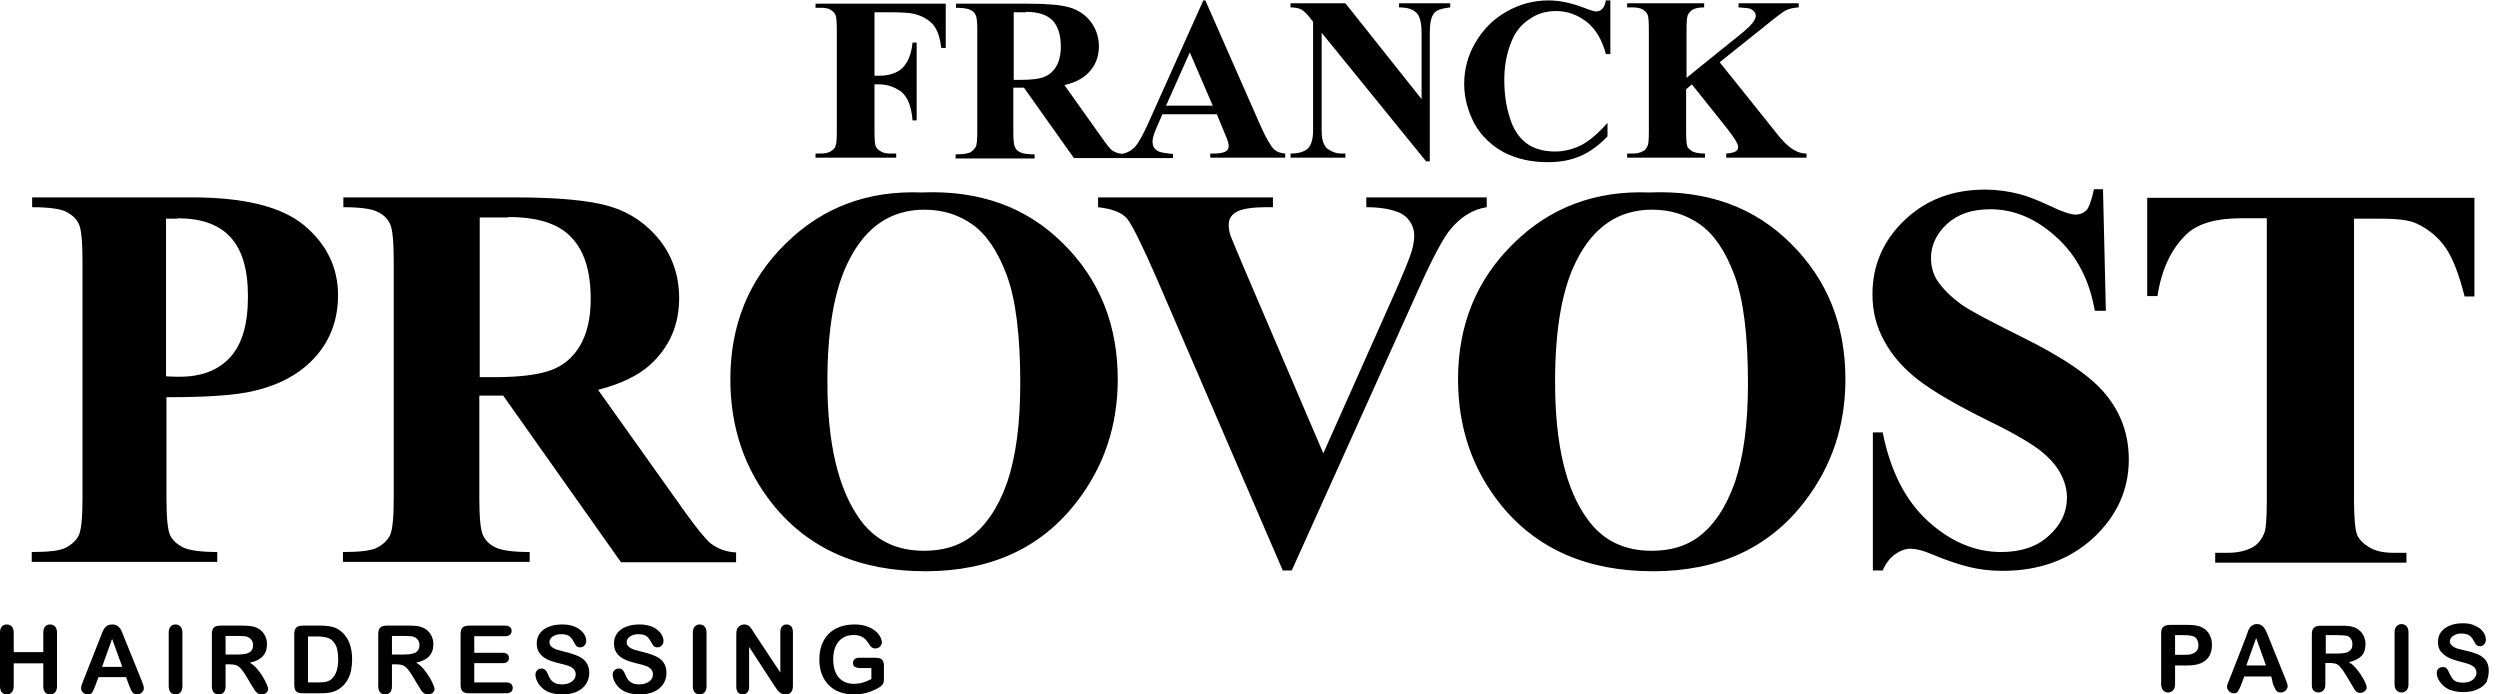 <svg width="144" height="40" viewBox="0 0 144 40" fill="none" xmlns="http://www.w3.org/2000/svg">
<path d="M50.371 0.708V4.364H50.63C51.031 4.364 51.338 4.293 51.597 4.175C51.857 4.057 52.069 3.868 52.234 3.585C52.399 3.302 52.517 2.925 52.564 2.453H52.8V6.935H52.564C52.493 6.086 52.258 5.543 51.88 5.26C51.503 5.001 51.102 4.859 50.63 4.859H50.371V7.572C50.371 8.02 50.394 8.303 50.441 8.421C50.489 8.539 50.583 8.633 50.748 8.727C50.889 8.822 51.102 8.845 51.338 8.845H51.621V9.081H46.974V8.845H47.257C47.517 8.845 47.729 8.798 47.87 8.704C47.988 8.633 48.083 8.539 48.13 8.397C48.177 8.303 48.2 8.02 48.2 7.572V1.722C48.2 1.274 48.177 0.991 48.13 0.873C48.083 0.755 47.988 0.66 47.847 0.566C47.705 0.472 47.493 0.448 47.257 0.448H46.974V0.212H54.475V2.76H54.215C54.145 2.17 54.003 1.722 53.744 1.415C53.484 1.132 53.13 0.92 52.659 0.802C52.399 0.731 51.904 0.708 51.196 0.708H50.371ZM58.98 5.048L61.858 9.105H64.665V8.869C64.429 8.845 64.216 8.775 64.051 8.657C63.933 8.562 63.745 8.326 63.462 7.925L61.315 4.906C61.858 4.765 62.282 4.576 62.589 4.293C63.061 3.868 63.297 3.326 63.297 2.665C63.297 2.123 63.131 1.651 62.825 1.25C62.518 0.849 62.093 0.566 61.598 0.425C61.103 0.283 60.301 0.212 59.239 0.212H55.065V0.448C55.465 0.448 55.748 0.495 55.89 0.566C56.032 0.637 56.15 0.731 56.197 0.873C56.267 0.991 56.291 1.297 56.291 1.793V7.572C56.291 8.043 56.267 8.35 56.197 8.468C56.126 8.586 56.032 8.68 55.89 8.775C55.748 8.845 55.465 8.892 55.041 8.892V9.128H59.593V8.892C59.192 8.892 58.909 8.845 58.768 8.775C58.626 8.704 58.508 8.609 58.461 8.468C58.39 8.35 58.367 8.043 58.367 7.548V5.048H58.98ZM59.098 0.684C59.806 0.684 60.301 0.849 60.631 1.179C60.938 1.51 61.103 2.005 61.103 2.689C61.103 3.161 61.008 3.538 60.843 3.821C60.678 4.104 60.442 4.316 60.136 4.434C59.829 4.552 59.381 4.6 58.768 4.6H58.39V0.708H59.098V0.684ZM70.538 7.666C70.656 7.949 70.727 8.114 70.727 8.161C70.75 8.256 70.774 8.326 70.774 8.397C70.774 8.539 70.727 8.633 70.632 8.704C70.491 8.798 70.255 8.845 69.901 8.845H69.712V9.081H74.029V8.845C73.746 8.822 73.557 8.751 73.392 8.609C73.203 8.421 72.944 7.996 72.637 7.312L69.429 0.024H69.311L66.127 7.123C65.82 7.807 65.561 8.256 65.372 8.468C65.16 8.68 64.9 8.822 64.594 8.869V9.105H67.566V8.869C67.094 8.822 66.811 8.775 66.693 8.704C66.481 8.586 66.386 8.397 66.386 8.161C66.386 7.973 66.457 7.737 66.575 7.454L66.953 6.581H70.09L70.538 7.666ZM67.165 6.086L68.533 3.019L69.854 6.086H67.165ZM74.335 0.189V0.425C74.595 0.425 74.807 0.472 74.949 0.543C75.09 0.613 75.255 0.778 75.444 1.014L75.633 1.25V7.524C75.633 7.996 75.538 8.326 75.35 8.539C75.161 8.727 74.807 8.845 74.335 8.845V9.081H77.496V8.845H77.284C76.977 8.845 76.718 8.751 76.482 8.586C76.246 8.397 76.128 8.067 76.128 7.548V1.887L82.143 9.293H82.355V1.887C82.355 1.462 82.402 1.179 82.473 0.991C82.544 0.826 82.638 0.684 82.78 0.613C82.898 0.543 83.157 0.472 83.534 0.425V0.189H80.586V0.425C81.081 0.425 81.435 0.543 81.647 0.802C81.789 0.991 81.883 1.344 81.883 1.887V5.708L77.496 0.189H74.335ZM92.498 0C92.474 0.212 92.403 0.377 92.309 0.495C92.215 0.59 92.097 0.66 91.955 0.66C91.837 0.66 91.601 0.59 91.177 0.425C90.493 0.165 89.809 0.024 89.195 0.024C88.346 0.024 87.544 0.236 86.79 0.66C86.035 1.085 85.445 1.675 84.997 2.43C84.549 3.184 84.337 3.986 84.337 4.835C84.337 5.637 84.549 6.392 84.926 7.123C85.327 7.831 85.893 8.374 86.624 8.775C87.356 9.152 88.205 9.341 89.148 9.341C89.879 9.341 90.493 9.223 91.035 8.987C91.578 8.751 92.097 8.374 92.592 7.855V7.076C92.073 7.666 91.578 8.09 91.106 8.35C90.634 8.586 90.115 8.727 89.573 8.727C88.889 8.727 88.323 8.562 87.898 8.232C87.474 7.902 87.143 7.406 86.955 6.746C86.742 6.086 86.648 5.378 86.648 4.576C86.648 3.774 86.79 3.043 87.073 2.359C87.285 1.84 87.615 1.415 88.087 1.109C88.559 0.778 89.054 0.637 89.62 0.637C90.281 0.637 90.87 0.849 91.413 1.274C91.932 1.698 92.285 2.312 92.498 3.114H92.757V0.024H92.498V0ZM101.65 1.51C102.287 0.991 102.688 0.684 102.876 0.59C103.065 0.495 103.301 0.448 103.607 0.425V0.189H100.14V0.425C100.517 0.448 100.753 0.472 100.848 0.519C101.036 0.613 101.131 0.755 101.131 0.92C101.131 1.132 100.895 1.439 100.447 1.816L97.144 4.482V1.722C97.144 1.274 97.168 0.991 97.215 0.873C97.286 0.731 97.38 0.637 97.475 0.566C97.64 0.472 97.852 0.425 98.159 0.425V0.189H93.724V0.425H94.031C94.29 0.425 94.479 0.472 94.621 0.543C94.762 0.637 94.856 0.731 94.904 0.849C94.951 0.967 94.974 1.25 94.974 1.698V7.572C94.974 8.02 94.951 8.303 94.904 8.397C94.833 8.539 94.762 8.657 94.644 8.704C94.479 8.798 94.29 8.845 94.031 8.845H93.724V9.081H98.206V8.845C97.876 8.845 97.64 8.798 97.498 8.727C97.357 8.657 97.239 8.539 97.192 8.444C97.144 8.326 97.121 8.043 97.121 7.572V5.142L97.451 4.859L99.503 7.43C99.904 7.949 100.116 8.279 100.116 8.468C100.116 8.562 100.069 8.657 99.999 8.704C99.904 8.775 99.716 8.822 99.432 8.845V9.081H104.056V8.845C103.796 8.845 103.56 8.775 103.324 8.633C102.994 8.444 102.617 8.067 102.192 7.501L99.055 3.585L101.65 1.51ZM9.588 22.88C11.97 22.88 13.668 22.762 14.683 22.502C16.169 22.149 17.348 21.488 18.197 20.521C19.047 19.554 19.471 18.375 19.471 17.006C19.471 15.403 18.811 14.058 17.513 12.973C16.192 11.888 14.046 11.369 11.027 11.369H1.851V11.935C2.818 11.935 3.479 12.03 3.809 12.195C4.163 12.383 4.399 12.596 4.54 12.902C4.682 13.185 4.752 13.917 4.752 15.049V28.682C4.752 29.814 4.682 30.522 4.54 30.829C4.399 31.112 4.163 31.348 3.809 31.536C3.455 31.725 2.795 31.796 1.828 31.796V32.362H12.513V31.796C11.569 31.796 10.909 31.701 10.555 31.536C10.201 31.348 9.942 31.135 9.8 30.829C9.659 30.546 9.588 29.814 9.588 28.682V22.88ZM10.225 12.572C11.569 12.572 12.607 12.926 13.268 13.657C13.952 14.388 14.282 15.521 14.282 17.077C14.282 18.658 13.952 19.813 13.268 20.568C12.584 21.323 11.616 21.7 10.343 21.7C10.178 21.7 9.918 21.7 9.564 21.677V12.596H10.225V12.572ZM29 22.809L35.77 32.386H42.398V31.819C41.832 31.796 41.337 31.607 40.936 31.3C40.653 31.065 40.181 30.498 39.52 29.579L34.449 22.455C35.723 22.125 36.737 21.653 37.445 21.016C38.553 20.002 39.119 18.728 39.119 17.172C39.119 15.898 38.742 14.789 38.011 13.846C37.256 12.902 36.312 12.242 35.133 11.888C33.954 11.534 32.09 11.369 29.543 11.369H19.778V11.935C20.745 11.935 21.405 12.03 21.735 12.195C22.089 12.36 22.325 12.596 22.467 12.902C22.608 13.185 22.679 13.917 22.679 15.049V28.682C22.679 29.814 22.608 30.522 22.467 30.829C22.325 31.112 22.089 31.348 21.735 31.536C21.382 31.725 20.721 31.796 19.754 31.796V32.362H30.51V31.796C29.543 31.796 28.882 31.701 28.552 31.536C28.198 31.371 27.962 31.135 27.821 30.829C27.68 30.546 27.609 29.814 27.609 28.682V22.785H29V22.809ZM29.283 12.501C30.958 12.501 32.161 12.879 32.892 13.657C33.647 14.412 34.025 15.615 34.025 17.219C34.025 18.327 33.812 19.224 33.411 19.908C33.01 20.592 32.444 21.064 31.736 21.323C31.029 21.582 29.944 21.724 28.505 21.724H27.632V12.525H29.283V12.501ZM53.083 11.086C49.993 10.968 47.375 11.935 45.252 14.034C43.129 16.11 42.068 18.728 42.068 21.842C42.068 24.625 42.893 27.031 44.521 29.06C46.597 31.631 49.521 32.904 53.295 32.904C57.069 32.904 59.994 31.56 62.046 28.871C63.603 26.843 64.382 24.507 64.382 21.842C64.382 18.728 63.344 16.11 61.244 14.034C59.145 11.935 56.432 10.945 53.083 11.086ZM53.248 12.077C54.286 12.077 55.206 12.36 56.008 12.926C56.81 13.492 57.47 14.459 57.989 15.851C58.508 17.242 58.768 19.318 58.768 22.101C58.768 24.437 58.508 26.324 58.013 27.786C57.494 29.248 56.786 30.286 55.89 30.947C55.182 31.466 54.286 31.725 53.225 31.725C51.644 31.725 50.418 31.135 49.545 29.932C48.295 28.211 47.658 25.569 47.658 21.983C47.658 18.964 48.059 16.653 48.885 15.025C49.875 13.044 51.338 12.077 53.248 12.077ZM78.699 11.369V11.935C79.43 11.935 80.02 12.03 80.468 12.195C80.798 12.313 81.034 12.501 81.199 12.737C81.365 12.973 81.459 13.256 81.459 13.563C81.459 13.822 81.412 14.152 81.294 14.53C81.176 14.907 80.869 15.662 80.374 16.794L76.222 26.111L71.741 15.639C71.269 14.53 70.986 13.846 70.892 13.61C70.797 13.351 70.774 13.138 70.774 12.95C70.774 12.643 70.892 12.431 71.127 12.265C71.458 12.03 72.071 11.935 72.991 11.935H73.321V11.369H63.249V11.935C64.075 12.03 64.617 12.242 64.924 12.596C65.207 12.95 65.797 14.129 66.669 16.134L73.887 32.857H74.406L81.647 16.794C82.497 14.884 83.157 13.657 83.582 13.162C84.171 12.478 84.855 12.053 85.634 11.935V11.369H78.699ZM94.998 11.086C91.908 10.968 89.29 11.935 87.167 14.034C85.044 16.11 83.983 18.728 83.983 21.842C83.983 24.625 84.808 27.031 86.436 29.06C88.511 31.631 91.436 32.904 95.21 32.904C98.984 32.904 101.909 31.56 103.961 28.871C105.518 26.843 106.296 24.507 106.296 21.842C106.296 18.728 105.259 16.11 103.159 14.034C101.06 11.935 98.347 10.945 94.998 11.086ZM95.163 12.077C96.201 12.077 97.121 12.36 97.923 12.926C98.725 13.492 99.385 14.459 99.904 15.851C100.423 17.242 100.683 19.318 100.683 22.101C100.683 24.437 100.423 26.324 99.928 27.786C99.409 29.248 98.701 30.286 97.805 30.947C97.097 31.466 96.201 31.725 95.139 31.725C93.559 31.725 92.333 31.135 91.46 29.932C90.186 28.211 89.573 25.569 89.573 21.983C89.573 18.964 89.974 16.653 90.799 15.025C91.79 13.044 93.252 12.077 95.163 12.077ZM120.614 10.897C120.472 11.534 120.331 11.935 120.189 12.1C120.024 12.265 119.812 12.36 119.553 12.36C119.269 12.36 118.774 12.195 118.09 11.864C117.382 11.534 116.793 11.298 116.321 11.18C115.684 11.015 115.024 10.921 114.34 10.921C112.476 10.921 110.92 11.511 109.693 12.69C108.466 13.869 107.853 15.285 107.853 16.959C107.853 17.95 108.089 18.846 108.537 19.648C108.985 20.474 109.622 21.205 110.471 21.866C111.32 22.526 112.689 23.328 114.599 24.271C115.967 24.932 116.911 25.498 117.453 25.899C117.996 26.324 118.397 26.748 118.656 27.22C118.916 27.692 119.057 28.163 119.057 28.659C119.057 29.508 118.703 30.239 118.019 30.852C117.335 31.489 116.415 31.796 115.26 31.796C113.774 31.796 112.358 31.206 111.061 30.027C109.764 28.847 108.891 27.149 108.443 24.908H107.877V32.857H108.443C108.632 32.433 108.867 32.126 109.174 31.914C109.481 31.701 109.764 31.607 110.023 31.607C110.353 31.607 110.754 31.701 111.25 31.914C112.146 32.291 112.877 32.527 113.467 32.669C114.057 32.81 114.67 32.881 115.354 32.881C117.453 32.881 119.199 32.244 120.567 30.994C121.935 29.72 122.619 28.211 122.619 26.465C122.619 25.073 122.194 23.847 121.345 22.785C120.496 21.7 118.821 20.568 116.368 19.365C114.623 18.492 113.491 17.903 112.995 17.549C112.335 17.077 111.863 16.582 111.556 16.11C111.344 15.756 111.226 15.332 111.226 14.86C111.226 14.129 111.533 13.468 112.146 12.902C112.759 12.336 113.585 12.053 114.646 12.053C116.014 12.053 117.288 12.596 118.444 13.657C119.623 14.719 120.354 16.134 120.661 17.903H121.298L121.133 10.897H120.614ZM123.68 11.369V17.054H124.27C124.506 15.497 125.072 14.318 125.968 13.468C126.605 12.879 127.643 12.572 129.058 12.572H130.568V28.8C130.568 29.862 130.521 30.498 130.403 30.758C130.238 31.112 130.049 31.348 129.766 31.513C129.388 31.725 128.893 31.843 128.303 31.843H127.596V32.409H138.611V31.843H137.904C137.314 31.843 136.842 31.749 136.488 31.536C136.134 31.324 135.899 31.088 135.781 30.829C135.663 30.569 135.592 29.885 135.592 28.824V12.596H137.149C138.139 12.596 138.823 12.69 139.201 12.879C139.908 13.209 140.451 13.681 140.852 14.247C141.253 14.813 141.63 15.756 141.961 17.077H142.527V11.393H123.68V11.369ZM125.992 38.33C126.464 38.33 126.817 38.235 127.053 38.023C127.289 37.834 127.407 37.528 127.407 37.15C127.407 36.962 127.384 36.796 127.313 36.655C127.266 36.513 127.171 36.395 127.053 36.278C126.935 36.183 126.794 36.112 126.652 36.065C126.487 36.018 126.275 35.994 125.968 35.994H124.978C124.812 35.994 124.695 36.042 124.6 36.112C124.529 36.183 124.482 36.301 124.482 36.466V39.415C124.482 39.556 124.529 39.674 124.6 39.768C124.671 39.839 124.765 39.886 124.883 39.886C125.001 39.886 125.096 39.839 125.166 39.768C125.237 39.698 125.284 39.58 125.284 39.415V38.33H125.992ZM125.803 36.584C126.157 36.584 126.369 36.631 126.487 36.749C126.582 36.867 126.629 36.985 126.629 37.15C126.629 37.292 126.605 37.41 126.534 37.48C126.464 37.575 126.369 37.622 126.251 37.669C126.133 37.716 125.968 37.716 125.803 37.716H125.284V36.584H125.803ZM130.922 39.391C130.945 39.462 130.969 39.509 131.016 39.603C131.04 39.674 131.087 39.745 131.11 39.768C131.134 39.816 131.181 39.839 131.228 39.863C131.275 39.886 131.323 39.886 131.393 39.886C131.488 39.886 131.582 39.839 131.653 39.768C131.724 39.698 131.771 39.603 131.771 39.532C131.771 39.438 131.724 39.32 131.653 39.132L130.662 36.678C130.615 36.56 130.568 36.466 130.544 36.395C130.521 36.325 130.473 36.254 130.426 36.183C130.379 36.112 130.332 36.065 130.261 36.018C130.19 35.971 130.096 35.947 130.002 35.947C129.884 35.947 129.813 35.971 129.742 36.018C129.672 36.065 129.601 36.112 129.577 36.183C129.53 36.254 129.483 36.325 129.459 36.443C129.412 36.537 129.388 36.631 129.365 36.702L128.398 39.179C128.351 39.273 128.327 39.344 128.303 39.415C128.28 39.462 128.28 39.532 128.28 39.58C128.28 39.674 128.327 39.745 128.398 39.816C128.469 39.886 128.563 39.934 128.657 39.934C128.775 39.934 128.846 39.91 128.893 39.839C128.94 39.768 129.011 39.651 129.082 39.462L129.271 38.966H130.827L130.922 39.391ZM129.955 36.749L130.521 38.33H129.388L129.955 36.749ZM134.224 38.188C134.365 38.188 134.483 38.212 134.554 38.235C134.648 38.282 134.743 38.33 134.814 38.447C134.908 38.542 135.002 38.683 135.12 38.872L135.427 39.391C135.498 39.509 135.568 39.603 135.592 39.674C135.639 39.745 135.686 39.792 135.733 39.839C135.781 39.886 135.875 39.91 135.946 39.91C136.017 39.91 136.087 39.886 136.134 39.863C136.182 39.839 136.229 39.792 136.276 39.745C136.3 39.698 136.323 39.651 136.323 39.603C136.323 39.556 136.3 39.462 136.252 39.344C136.205 39.226 136.111 39.061 136.017 38.919C135.922 38.754 135.804 38.613 135.686 38.471C135.568 38.33 135.427 38.212 135.285 38.141C135.616 38.07 135.851 37.952 136.017 37.787C136.182 37.622 136.252 37.386 136.252 37.103C136.252 36.962 136.229 36.844 136.182 36.702C136.134 36.584 136.064 36.466 135.969 36.372C135.875 36.278 135.781 36.207 135.663 36.16C135.568 36.112 135.45 36.089 135.333 36.065C135.215 36.042 135.049 36.042 134.884 36.042H133.634C133.469 36.042 133.351 36.089 133.28 36.16C133.21 36.23 133.162 36.348 133.162 36.513V39.415C133.162 39.58 133.186 39.698 133.257 39.768C133.328 39.839 133.422 39.886 133.54 39.886C133.658 39.886 133.752 39.839 133.823 39.768C133.894 39.698 133.941 39.58 133.941 39.415V38.188H134.224ZM134.672 36.584C134.932 36.584 135.12 36.608 135.215 36.631C135.309 36.678 135.38 36.726 135.427 36.82C135.474 36.891 135.498 36.985 135.498 37.103C135.498 37.245 135.474 37.339 135.403 37.433C135.332 37.504 135.238 37.575 135.12 37.598C135.002 37.622 134.837 37.645 134.648 37.645H133.964V36.584H134.672ZM137.927 39.415C137.927 39.58 137.974 39.698 138.045 39.768C138.116 39.839 138.21 39.886 138.328 39.886C138.446 39.886 138.54 39.839 138.611 39.768C138.682 39.698 138.729 39.58 138.729 39.415V36.419C138.729 36.254 138.682 36.136 138.611 36.065C138.54 35.994 138.446 35.947 138.328 35.947C138.21 35.947 138.116 35.994 138.045 36.065C137.974 36.136 137.927 36.254 137.927 36.419V39.415ZM143.352 38.66C143.352 38.471 143.329 38.306 143.258 38.164C143.187 38.023 143.093 37.929 142.975 37.834C142.857 37.74 142.692 37.669 142.527 37.622C142.362 37.551 142.149 37.504 141.937 37.457C141.772 37.41 141.654 37.386 141.56 37.362C141.489 37.339 141.418 37.315 141.347 37.268C141.277 37.221 141.206 37.174 141.182 37.127C141.135 37.079 141.111 37.009 141.111 36.938C141.111 36.82 141.182 36.702 141.3 36.631C141.418 36.537 141.583 36.49 141.772 36.49C141.984 36.49 142.149 36.537 142.244 36.608C142.338 36.678 142.432 36.796 142.503 36.938C142.55 37.032 142.597 37.103 142.645 37.15C142.692 37.197 142.763 37.221 142.857 37.221C142.951 37.221 143.046 37.174 143.093 37.103C143.164 37.032 143.187 36.938 143.187 36.844C143.187 36.749 143.164 36.631 143.116 36.537C143.069 36.443 142.975 36.325 142.88 36.23C142.763 36.136 142.621 36.065 142.456 35.994C142.291 35.924 142.079 35.9 141.843 35.9C141.56 35.9 141.3 35.947 141.088 36.042C140.876 36.136 140.71 36.254 140.592 36.419C140.475 36.584 140.427 36.773 140.427 36.985C140.427 37.197 140.475 37.386 140.592 37.528C140.71 37.669 140.852 37.787 141.041 37.881C141.229 37.976 141.465 38.047 141.725 38.117C141.937 38.164 142.102 38.212 142.22 38.259C142.338 38.306 142.432 38.353 142.527 38.447C142.597 38.518 142.645 38.636 142.645 38.754C142.645 38.919 142.574 39.037 142.432 39.155C142.291 39.273 142.102 39.32 141.866 39.32C141.701 39.32 141.56 39.297 141.465 39.249C141.371 39.202 141.277 39.132 141.229 39.037C141.182 38.966 141.111 38.849 141.064 38.731C141.017 38.636 140.97 38.542 140.923 38.495C140.876 38.447 140.805 38.424 140.71 38.424C140.616 38.424 140.522 38.447 140.451 38.518C140.38 38.589 140.357 38.66 140.357 38.754C140.357 38.919 140.404 39.084 140.522 39.249C140.64 39.415 140.781 39.556 140.946 39.651C141.182 39.792 141.512 39.863 141.89 39.863C142.196 39.863 142.479 39.816 142.715 39.698C142.951 39.603 143.116 39.438 143.234 39.273C143.281 39.108 143.352 38.896 143.352 38.66Z" fill="black"/>
<path d="M50.914 38.349V39.096C50.914 39.195 50.904 39.275 50.884 39.335C50.865 39.394 50.829 39.447 50.775 39.495C50.724 39.543 50.657 39.589 50.576 39.633C50.34 39.761 50.113 39.854 49.895 39.912C49.677 39.971 49.44 40 49.183 40C48.883 40 48.61 39.954 48.364 39.862C48.117 39.77 47.907 39.636 47.734 39.46C47.56 39.285 47.426 39.072 47.332 38.822C47.24 38.572 47.194 38.293 47.194 37.984C47.194 37.681 47.239 37.404 47.33 37.152C47.42 36.901 47.553 36.687 47.728 36.511C47.904 36.336 48.117 36.202 48.369 36.11C48.621 36.016 48.906 35.969 49.225 35.969C49.488 35.969 49.72 36.004 49.922 36.075C50.124 36.145 50.288 36.232 50.414 36.339C50.54 36.445 50.635 36.557 50.698 36.676C50.762 36.795 50.794 36.901 50.794 36.993C50.794 37.092 50.757 37.177 50.682 37.248C50.61 37.317 50.522 37.352 50.419 37.352C50.362 37.352 50.307 37.338 50.254 37.312C50.203 37.285 50.159 37.248 50.124 37.2C50.026 37.048 49.944 36.932 49.877 36.854C49.809 36.776 49.718 36.711 49.603 36.658C49.489 36.605 49.344 36.578 49.167 36.578C48.984 36.578 48.821 36.61 48.678 36.674C48.534 36.736 48.411 36.827 48.308 36.947C48.207 37.066 48.129 37.212 48.074 37.386C48.021 37.56 47.994 37.752 47.994 37.963C47.994 38.42 48.099 38.772 48.308 39.019C48.519 39.265 48.812 39.388 49.188 39.388C49.371 39.388 49.542 39.364 49.701 39.317C49.862 39.269 50.026 39.2 50.191 39.112V38.479H49.579C49.432 38.479 49.32 38.457 49.244 38.413C49.169 38.368 49.132 38.293 49.132 38.187C49.132 38.1 49.163 38.028 49.225 37.971C49.289 37.914 49.375 37.886 49.483 37.886H50.379C50.489 37.886 50.582 37.896 50.658 37.915C50.735 37.935 50.796 37.978 50.842 38.046C50.89 38.113 50.914 38.214 50.914 38.349Z" fill="black"/>
<path d="M43.428 36.442L44.947 38.74V36.421C44.947 36.27 44.978 36.158 45.042 36.083C45.108 36.007 45.196 35.969 45.305 35.969C45.419 35.969 45.508 36.007 45.574 36.083C45.64 36.158 45.672 36.27 45.672 36.421V39.487C45.672 39.829 45.531 40 45.247 40C45.176 40 45.112 39.989 45.056 39.968C44.999 39.949 44.946 39.917 44.896 39.872C44.846 39.828 44.8 39.777 44.758 39.718C44.715 39.658 44.673 39.597 44.63 39.535L43.149 37.264V39.548C43.149 39.697 43.114 39.809 43.045 39.886C42.976 39.962 42.888 40 42.779 40C42.668 40 42.578 39.962 42.511 39.886C42.444 39.808 42.41 39.695 42.41 39.548V36.541C42.41 36.413 42.424 36.313 42.452 36.24C42.486 36.16 42.542 36.096 42.62 36.046C42.698 35.995 42.782 35.969 42.873 35.969C42.943 35.969 43.004 35.98 43.053 36.004C43.105 36.027 43.149 36.058 43.186 36.097C43.225 36.136 43.264 36.186 43.303 36.248C43.344 36.31 43.386 36.375 43.428 36.442Z" fill="black"/>
<path d="M39.907 39.519V36.448C39.907 36.288 39.944 36.168 40.016 36.089C40.089 36.009 40.183 35.969 40.298 35.969C40.417 35.969 40.513 36.009 40.585 36.089C40.66 36.167 40.697 36.286 40.697 36.448V39.519C40.697 39.68 40.66 39.8 40.585 39.88C40.513 39.96 40.417 40 40.298 40C40.185 40 40.091 39.96 40.016 39.88C39.944 39.799 39.907 39.678 39.907 39.519Z" fill="black"/>
<path d="M38.389 38.764C38.389 38.999 38.327 39.211 38.205 39.399C38.084 39.587 37.907 39.734 37.673 39.84C37.439 39.947 37.162 40 36.841 40C36.456 40 36.139 39.927 35.889 39.782C35.712 39.677 35.567 39.538 35.456 39.364C35.346 39.189 35.291 39.019 35.291 38.854C35.291 38.758 35.324 38.677 35.389 38.609C35.457 38.54 35.542 38.506 35.645 38.506C35.728 38.506 35.798 38.532 35.855 38.585C35.913 38.639 35.963 38.717 36.004 38.822C36.053 38.946 36.106 39.05 36.163 39.133C36.221 39.216 36.303 39.286 36.408 39.34C36.512 39.394 36.65 39.42 36.82 39.42C37.054 39.42 37.243 39.366 37.389 39.258C37.536 39.148 37.609 39.012 37.609 38.849C37.609 38.719 37.57 38.615 37.49 38.535C37.412 38.453 37.31 38.391 37.184 38.349C37.06 38.306 36.893 38.261 36.684 38.213C36.404 38.148 36.169 38.071 35.98 37.984C35.792 37.896 35.642 37.776 35.53 37.626C35.42 37.473 35.365 37.284 35.365 37.059C35.365 36.845 35.424 36.654 35.541 36.487C35.658 36.321 35.827 36.193 36.049 36.105C36.27 36.014 36.531 35.969 36.83 35.969C37.07 35.969 37.276 35.999 37.45 36.059C37.625 36.118 37.771 36.197 37.886 36.296C38.001 36.394 38.085 36.496 38.139 36.605C38.192 36.713 38.218 36.818 38.218 36.921C38.218 37.015 38.185 37.1 38.117 37.176C38.052 37.251 37.969 37.288 37.87 37.288C37.78 37.288 37.711 37.266 37.663 37.221C37.617 37.175 37.566 37.101 37.511 36.998C37.44 36.851 37.355 36.736 37.256 36.655C37.157 36.572 36.997 36.53 36.777 36.53C36.573 36.53 36.408 36.575 36.283 36.666C36.159 36.754 36.096 36.861 36.096 36.987C36.096 37.065 36.118 37.133 36.16 37.189C36.203 37.246 36.261 37.295 36.336 37.336C36.41 37.377 36.486 37.408 36.562 37.431C36.638 37.454 36.764 37.488 36.939 37.532C37.159 37.584 37.358 37.641 37.535 37.703C37.714 37.765 37.866 37.84 37.99 37.929C38.116 38.017 38.213 38.13 38.282 38.266C38.353 38.401 38.389 38.567 38.389 38.764Z" fill="black"/>
<path d="M33.94 38.764C33.94 38.999 33.878 39.211 33.756 39.399C33.636 39.587 33.458 39.734 33.224 39.84C32.99 39.947 32.713 40 32.392 40C32.007 40 31.69 39.927 31.44 39.782C31.263 39.677 31.118 39.538 31.007 39.364C30.897 39.189 30.842 39.019 30.842 38.854C30.842 38.758 30.875 38.677 30.94 38.609C31.008 38.54 31.093 38.506 31.196 38.506C31.279 38.506 31.349 38.532 31.406 38.585C31.464 38.639 31.514 38.717 31.555 38.822C31.604 38.946 31.657 39.05 31.714 39.133C31.773 39.216 31.854 39.286 31.959 39.34C32.063 39.394 32.201 39.42 32.371 39.42C32.605 39.42 32.794 39.366 32.94 39.258C33.087 39.148 33.16 39.012 33.16 38.849C33.16 38.719 33.121 38.615 33.041 38.535C32.963 38.453 32.861 38.391 32.735 38.349C32.611 38.306 32.444 38.261 32.235 38.213C31.955 38.148 31.72 38.071 31.531 37.984C31.343 37.896 31.193 37.776 31.081 37.626C30.971 37.473 30.916 37.284 30.916 37.059C30.916 36.845 30.975 36.654 31.092 36.487C31.209 36.321 31.378 36.193 31.6 36.105C31.821 36.014 32.082 35.969 32.381 35.969C32.621 35.969 32.827 35.999 33.001 36.059C33.176 36.118 33.322 36.197 33.437 36.296C33.552 36.394 33.636 36.496 33.69 36.605C33.743 36.713 33.769 36.818 33.769 36.921C33.769 37.015 33.736 37.1 33.668 37.176C33.603 37.251 33.52 37.288 33.421 37.288C33.331 37.288 33.261 37.266 33.214 37.221C33.168 37.175 33.117 37.101 33.062 36.998C32.991 36.851 32.906 36.736 32.807 36.655C32.708 36.572 32.548 36.53 32.328 36.53C32.124 36.53 31.96 36.575 31.834 36.666C31.71 36.754 31.648 36.861 31.648 36.987C31.648 37.065 31.669 37.133 31.711 37.189C31.754 37.246 31.812 37.295 31.887 37.336C31.961 37.377 32.037 37.408 32.113 37.431C32.189 37.454 32.315 37.488 32.49 37.532C32.71 37.584 32.909 37.641 33.086 37.703C33.265 37.765 33.417 37.84 33.541 37.929C33.667 38.017 33.764 38.13 33.833 38.266C33.904 38.401 33.94 38.567 33.94 38.764Z" fill="black"/>
<path d="M29.097 36.645H27.318V37.602H28.956C29.077 37.602 29.166 37.629 29.225 37.684C29.285 37.737 29.315 37.808 29.315 37.897C29.315 37.986 29.286 38.058 29.227 38.115C29.169 38.17 29.078 38.197 28.956 38.197H27.318V39.306H29.158C29.282 39.306 29.375 39.335 29.438 39.394C29.501 39.451 29.533 39.527 29.533 39.623C29.533 39.715 29.501 39.79 29.438 39.849C29.375 39.905 29.282 39.934 29.158 39.934H27.013C26.841 39.934 26.716 39.895 26.64 39.819C26.566 39.743 26.529 39.62 26.529 39.45V36.52C26.529 36.406 26.546 36.314 26.579 36.243C26.613 36.17 26.665 36.118 26.736 36.086C26.809 36.053 26.901 36.036 27.013 36.036H29.097C29.223 36.036 29.316 36.064 29.376 36.121C29.438 36.176 29.469 36.248 29.469 36.339C29.469 36.431 29.438 36.505 29.376 36.562C29.316 36.617 29.223 36.645 29.097 36.645Z" fill="black"/>
<path d="M22.854 38.267H22.577V39.519C22.577 39.684 22.541 39.805 22.468 39.883C22.395 39.961 22.3 40 22.183 40C22.058 40 21.96 39.959 21.891 39.878C21.822 39.796 21.787 39.677 21.787 39.519V36.52C21.787 36.349 21.825 36.226 21.902 36.15C21.978 36.074 22.101 36.036 22.271 36.036H23.555C23.733 36.036 23.884 36.044 24.01 36.06C24.136 36.074 24.249 36.104 24.35 36.15C24.473 36.201 24.581 36.275 24.675 36.371C24.769 36.466 24.84 36.578 24.887 36.706C24.937 36.831 24.962 36.965 24.962 37.107C24.962 37.398 24.88 37.63 24.715 37.804C24.552 37.977 24.303 38.101 23.97 38.173C24.11 38.248 24.244 38.358 24.372 38.503C24.499 38.648 24.613 38.804 24.712 38.968C24.813 39.132 24.891 39.279 24.946 39.413C25.003 39.544 25.031 39.634 25.031 39.684C25.031 39.735 25.014 39.786 24.981 39.838C24.949 39.888 24.904 39.926 24.848 39.955C24.791 39.985 24.725 40 24.651 40C24.562 40 24.488 39.979 24.427 39.936C24.367 39.895 24.315 39.843 24.271 39.779C24.228 39.716 24.17 39.622 24.095 39.498L23.779 38.971C23.665 38.778 23.563 38.631 23.473 38.53C23.384 38.429 23.294 38.359 23.202 38.322C23.11 38.285 22.994 38.267 22.854 38.267ZM23.305 36.629H22.577V37.7H23.284C23.474 37.7 23.633 37.684 23.763 37.652C23.892 37.619 23.991 37.563 24.058 37.485C24.127 37.405 24.162 37.296 24.162 37.158C24.162 37.05 24.134 36.955 24.079 36.873C24.024 36.79 23.948 36.728 23.851 36.687C23.758 36.648 23.577 36.629 23.305 36.629Z" fill="black"/>
<path d="M17.434 36.036H18.463C18.731 36.036 18.96 36.06 19.152 36.11C19.343 36.16 19.517 36.253 19.673 36.389C20.079 36.737 20.282 37.265 20.282 37.974C20.282 38.208 20.261 38.422 20.221 38.615C20.18 38.808 20.117 38.983 20.032 39.139C19.947 39.293 19.838 39.431 19.705 39.553C19.6 39.647 19.486 39.723 19.362 39.779C19.238 39.836 19.104 39.876 18.96 39.899C18.819 39.922 18.658 39.934 18.479 39.934H17.45C17.306 39.934 17.198 39.912 17.126 39.87C17.053 39.825 17.005 39.764 16.982 39.686C16.961 39.607 16.95 39.504 16.95 39.378V36.52C16.95 36.349 16.988 36.226 17.064 36.15C17.141 36.074 17.264 36.036 17.434 36.036ZM17.74 36.66V39.306H18.338C18.469 39.306 18.572 39.303 18.646 39.295C18.721 39.288 18.798 39.271 18.878 39.242C18.958 39.214 19.027 39.174 19.085 39.123C19.349 38.899 19.481 38.515 19.481 37.969C19.481 37.584 19.423 37.296 19.306 37.105C19.191 36.913 19.048 36.792 18.878 36.74C18.708 36.687 18.502 36.66 18.261 36.66H17.74Z" fill="black"/>
<path d="M13.27 38.267H12.993V39.519C12.993 39.684 12.957 39.805 12.884 39.883C12.811 39.961 12.717 40 12.6 40C12.474 40 12.376 39.959 12.307 39.878C12.238 39.796 12.203 39.677 12.203 39.519V36.52C12.203 36.349 12.242 36.226 12.318 36.15C12.394 36.074 12.517 36.036 12.687 36.036H13.972C14.149 36.036 14.3 36.044 14.426 36.06C14.552 36.074 14.666 36.104 14.767 36.15C14.889 36.201 14.997 36.275 15.091 36.371C15.185 36.466 15.256 36.578 15.304 36.706C15.353 36.831 15.378 36.965 15.378 37.107C15.378 37.398 15.296 37.63 15.131 37.804C14.968 37.977 14.72 38.101 14.386 38.173C14.526 38.248 14.66 38.358 14.788 38.503C14.915 38.648 15.029 38.804 15.128 38.968C15.229 39.132 15.307 39.279 15.362 39.413C15.419 39.544 15.447 39.634 15.447 39.684C15.447 39.735 15.431 39.786 15.397 39.838C15.365 39.888 15.321 39.926 15.264 39.955C15.207 39.985 15.142 40 15.067 40C14.979 40 14.904 39.979 14.844 39.936C14.784 39.895 14.731 39.843 14.687 39.779C14.644 39.716 14.586 39.622 14.511 39.498L14.195 38.971C14.082 38.778 13.98 38.631 13.889 38.53C13.801 38.429 13.71 38.359 13.618 38.322C13.526 38.285 13.41 38.267 13.27 38.267ZM13.722 36.629H12.993V37.7H13.7C13.89 37.7 14.05 37.684 14.179 37.652C14.308 37.619 14.407 37.563 14.474 37.485C14.543 37.405 14.578 37.296 14.578 37.158C14.578 37.05 14.55 36.955 14.495 36.873C14.441 36.79 14.364 36.728 14.267 36.687C14.175 36.648 13.993 36.629 13.722 36.629Z" fill="black"/>
<path d="M9.717 39.519V36.448C9.717 36.288 9.753 36.168 9.826 36.089C9.898 36.009 9.992 35.969 10.108 35.969C10.226 35.969 10.322 36.009 10.395 36.089C10.469 36.167 10.507 36.286 10.507 36.448V39.519C10.507 39.68 10.469 39.8 10.395 39.88C10.322 39.96 10.226 40 10.108 40C9.994 40 9.9 39.96 9.826 39.88C9.753 39.799 9.717 39.678 9.717 39.519Z" fill="black"/>
<path d="M7.443 39.492L7.257 39.003H5.672L5.486 39.503C5.413 39.698 5.351 39.83 5.3 39.899C5.248 39.966 5.164 40 5.047 40C4.948 40 4.86 39.964 4.784 39.891C4.708 39.818 4.67 39.736 4.67 39.644C4.67 39.59 4.678 39.535 4.696 39.479C4.714 39.422 4.743 39.343 4.784 39.242L5.781 36.711C5.809 36.638 5.843 36.551 5.882 36.45C5.923 36.347 5.965 36.262 6.01 36.195C6.056 36.128 6.115 36.074 6.188 36.033C6.262 35.99 6.354 35.969 6.462 35.969C6.572 35.969 6.663 35.99 6.736 36.033C6.81 36.074 6.869 36.127 6.914 36.192C6.96 36.258 6.998 36.329 7.028 36.405C7.06 36.48 7.1 36.58 7.148 36.706L8.166 39.221C8.246 39.412 8.286 39.551 8.286 39.638C8.286 39.729 8.248 39.812 8.171 39.888C8.097 39.963 8.007 40 7.9 40C7.838 40 7.785 39.988 7.741 39.965C7.696 39.944 7.659 39.915 7.629 39.878C7.599 39.839 7.566 39.78 7.531 39.702C7.497 39.622 7.468 39.552 7.443 39.492ZM5.879 38.41H7.044L6.456 36.801L5.879 38.41Z" fill="black"/>
<path d="M0.79 36.448V37.564H2.494V36.448C2.494 36.288 2.53 36.168 2.6 36.089C2.673 36.009 2.768 35.969 2.885 35.969C3.004 35.969 3.099 36.009 3.172 36.089C3.247 36.167 3.284 36.286 3.284 36.448V39.519C3.284 39.68 3.247 39.8 3.172 39.88C3.098 39.96 3.002 40 2.885 40C2.766 40 2.671 39.96 2.6 39.88C2.53 39.799 2.494 39.678 2.494 39.519V38.208H0.79V39.519C0.79 39.68 0.752 39.8 0.678 39.88C0.604 39.96 0.508 40 0.391 40C0.272 40 0.177 39.96 0.106 39.88C0.035 39.799 0 39.678 0 39.519V36.448C0 36.288 0.035 36.168 0.104 36.089C0.175 36.009 0.27 35.969 0.391 35.969C0.51 35.969 0.605 36.009 0.678 36.089C0.752 36.167 0.79 36.286 0.79 36.448Z" fill="black"/>
</svg>
